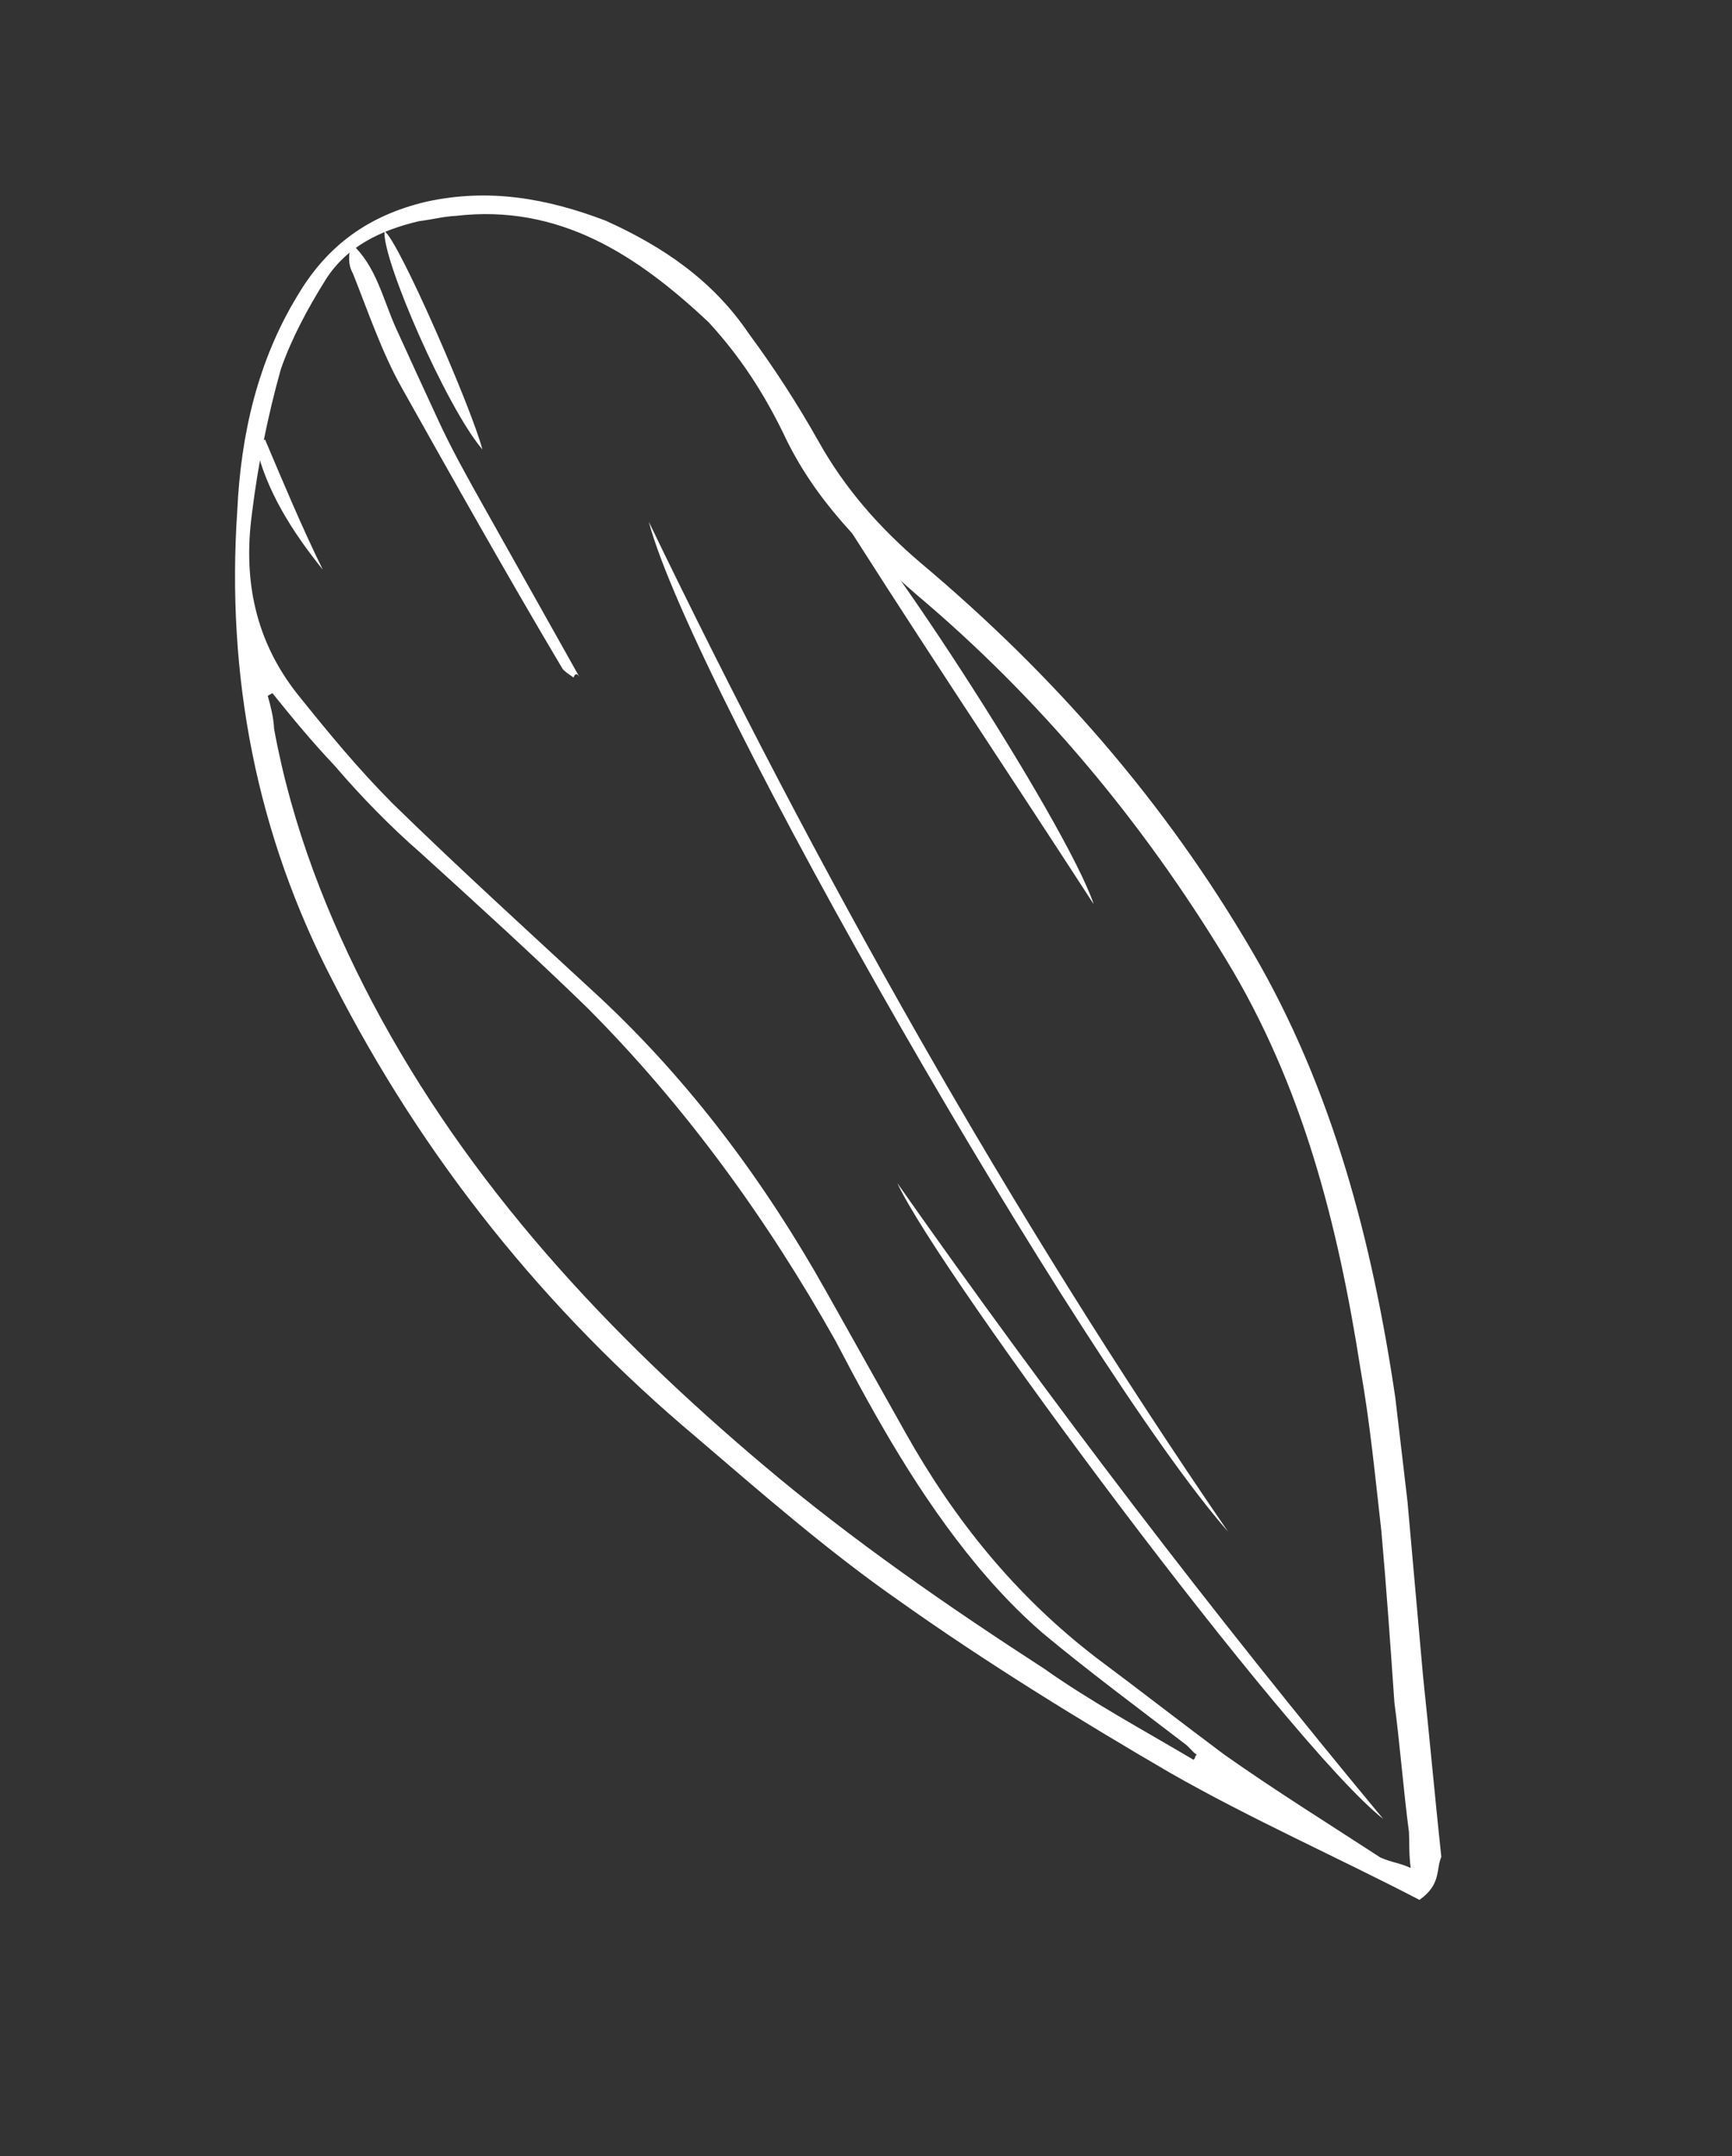 <?xml version="1.0" encoding="UTF-8"?> <svg xmlns="http://www.w3.org/2000/svg" width="49" height="61" viewBox="0 0 49 61" fill="none"><rect x="0" y="0" width="49" height="61" fill="#333333" stroke="none"/> <path d="M34.742 43.331C30.654 38.679 19.597 19.447 18.355 14.761C23.135 24.667 28.509 34.24 34.742 43.331Z" fill="white"></path> <path d="M39.132 51.459C36.49 49.382 26.561 36.028 25.388 33.474C29.718 39.639 34.311 45.656 39.132 51.459Z" fill="white"></path> <path d="M16.228 19.168C16.088 19.073 15.947 18.978 15.91 18.912C14.362 16.308 12.842 13.601 11.36 10.96C10.804 9.97 10.409 8.803 9.985 7.738C9.837 7.474 9.858 7.202 9.944 6.893C10.653 7.537 10.834 8.477 11.213 9.307C11.591 10.136 11.97 10.965 12.386 11.861C12.765 12.69 13.246 13.548 13.691 14.34C14.136 15.133 14.618 15.991 15.063 16.783C15.507 17.575 15.952 18.367 16.397 19.16C16.323 19.027 16.257 19.065 16.228 19.168Z" fill="white"></path> <path d="M30.942 25.581C28.343 21.57 25.715 17.662 23.219 13.68C24.295 14.205 30.189 23.312 30.942 25.581Z" fill="white"></path> <path d="M13.647 12.715C12.642 11.543 10.814 7.36 10.877 6.543C11.26 6.762 13.355 11.577 13.647 12.715Z" fill="white"></path> <path d="M9.133 16.118C8.267 15.041 7.534 13.89 7.234 12.582C7.3 12.545 7.432 12.471 7.498 12.434C8.033 13.696 8.531 14.893 9.133 16.118Z" fill="white"></path> <path d="M40.157 53.749C37.827 52.538 35.403 51.468 33.103 50.155C30.523 48.651 27.868 47.016 25.411 45.269C23.412 43.874 21.537 42.235 19.699 40.662C15.425 37.07 11.964 32.762 9.42 27.765C7.254 23.598 6.396 19.131 6.713 14.438C6.814 12.297 7.29 10.207 8.421 8.356C9.268 6.925 10.448 6.089 12.057 5.707C13.835 5.317 15.476 5.611 17.134 6.243C18.762 6.979 20.163 7.928 21.185 9.439C21.91 10.421 22.569 11.44 23.162 12.496C23.903 13.817 24.872 14.923 26.038 15.918C29.817 19.092 32.973 22.704 35.449 26.958C37.701 30.816 38.824 35.135 39.475 39.544C39.59 40.522 39.705 41.499 39.819 42.477C39.967 44.131 40.114 45.785 40.261 47.439C40.445 49.159 40.592 50.813 40.776 52.533C40.623 52.879 40.78 53.312 40.157 53.749ZM39.91 52.845C39.856 52.441 39.877 52.169 39.861 51.831C39.701 50.618 39.608 49.368 39.448 48.156C39.338 46.568 39.228 44.98 39.081 43.326C38.904 41.775 38.766 40.29 38.486 38.71C37.851 34.639 36.848 30.687 34.677 27.131C32.321 23.244 29.408 19.756 25.946 16.837C24.426 15.521 23.037 14.13 22.168 12.273C21.604 11.114 20.945 10.094 20.051 9.12C18.028 7.217 15.822 5.764 12.89 6.108C12.552 6.124 12.251 6.206 11.846 6.259C10.774 6.514 9.812 6.967 9.214 7.911C8.71 8.715 8.243 9.585 7.945 10.446C7.569 11.786 7.296 13.155 7.125 14.553C6.876 16.43 7.23 18.142 8.42 19.644C9.285 20.721 10.114 21.732 11.111 22.735C13.031 24.609 14.98 26.38 16.967 28.217C19.522 30.603 21.623 33.417 23.365 36.52C24.106 37.84 24.884 39.227 25.625 40.547C26.997 42.99 28.727 45.144 31.015 46.899C32.21 47.791 33.442 48.749 34.638 49.641C36.076 50.656 37.544 51.569 39.048 52.548C39.394 52.7 39.563 52.692 39.91 52.845ZM33.763 49.784C33.829 49.747 33.792 49.681 33.858 49.644C33.718 49.549 33.644 49.417 33.504 49.322C32.131 48.269 30.796 47.282 29.489 46.193C28.818 45.614 28.175 44.934 27.635 44.281C26.016 42.325 24.793 40.147 23.636 37.931C21.709 34.498 19.385 31.287 16.608 28.505C15.079 27.019 13.484 25.57 11.889 24.121C11.04 23.382 10.22 22.54 9.466 21.661C8.823 20.98 8.284 20.328 7.707 19.61C7.641 19.647 7.575 19.684 7.575 19.684C7.657 19.985 7.739 20.287 7.755 20.625C8.26 23.38 9.265 25.942 10.533 28.356C13.255 33.513 17.186 37.732 21.637 41.484C24.109 43.569 26.809 45.44 29.538 47.207C30.836 48.128 32.333 48.937 33.763 49.784Z" fill="white"></path> </svg> 